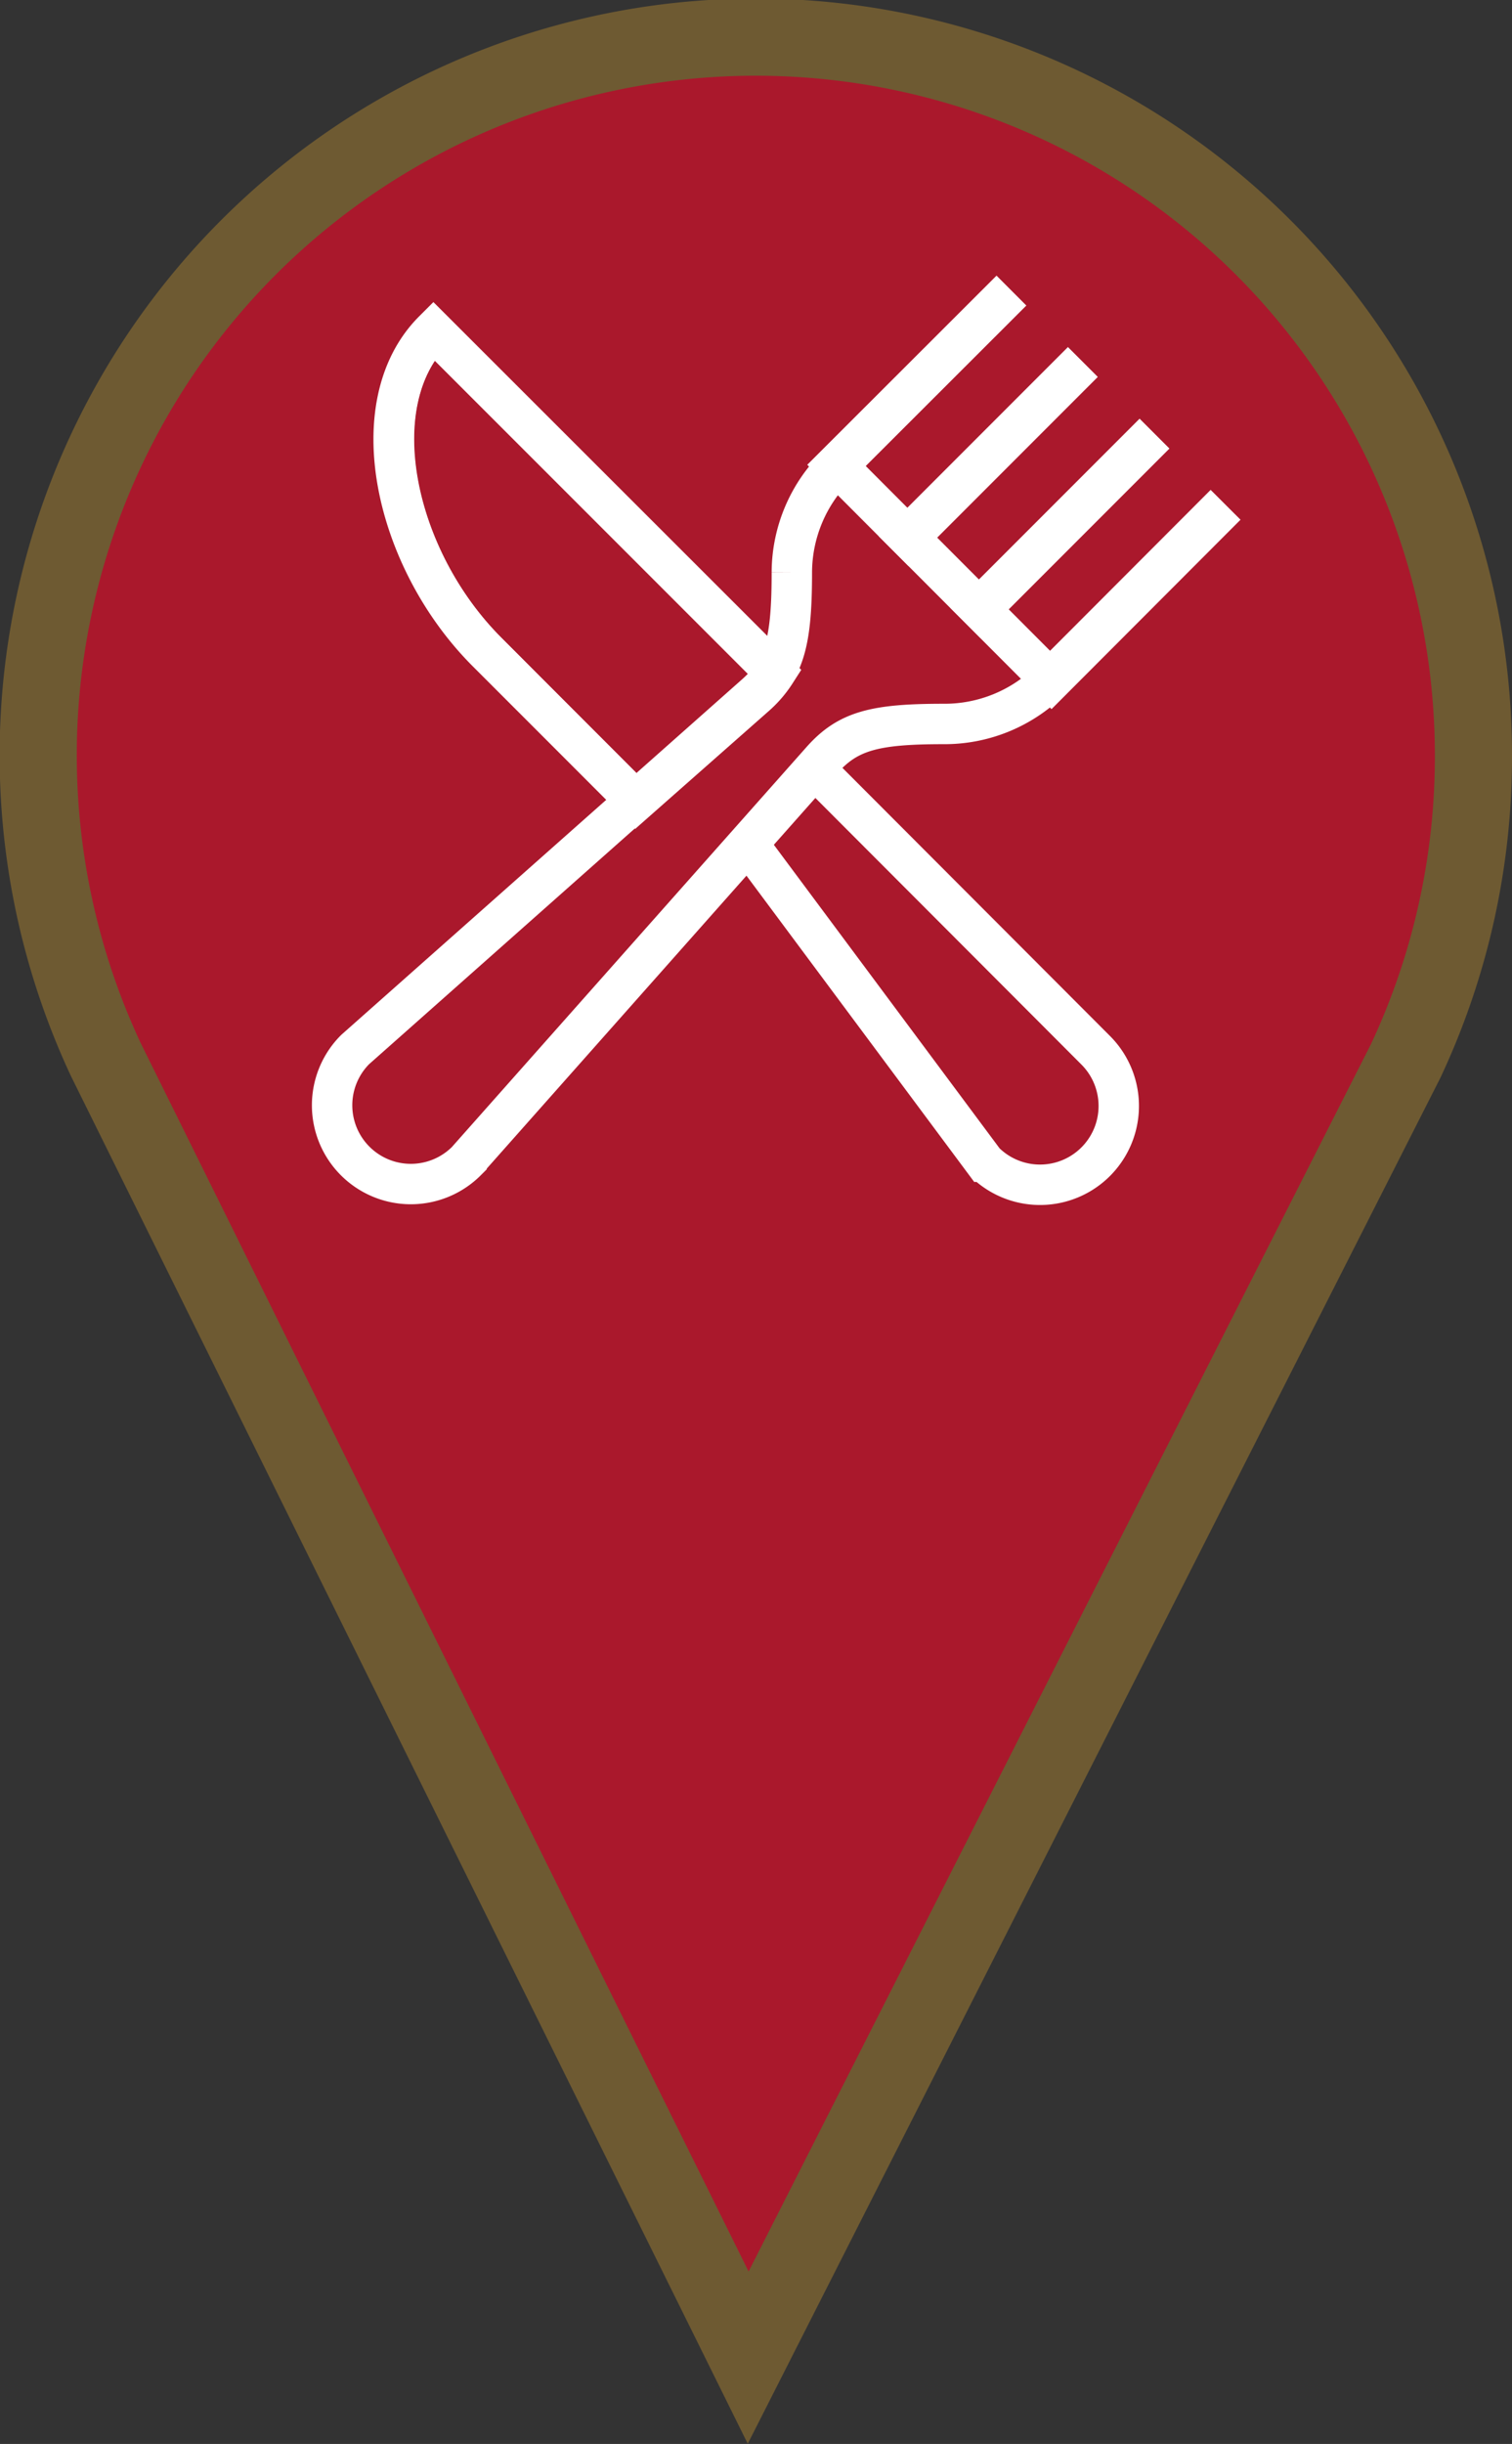 <svg xmlns="http://www.w3.org/2000/svg" xmlns:xlink="http://www.w3.org/1999/xlink" viewBox="0 0 41.55 67.11"><rect x="0" y="0" width="41.55" height="67.11" fill="#333333" stroke="none"/><defs><style>.cls-1,.cls-3{fill:none;stroke-miterlimit:10;}.cls-1{stroke:#fff;stroke-width:1.11px;}.cls-2{fill:#aa182c;}.cls-3{stroke:#6e5a32;stroke-width:2.12px;}.cls-4{clip-path:url(#clip-path);}</style><clipPath id="clip-path"><path class="cls-1" d="M20.78,19.09,17.48,22l-4.1-4.1c-2.54-2.54-3.49-6.8-1.47-8.82l9.4,9.39A3,3,0,0,1,20.78,19.09Zm-.16,4.17,6.43,8.64a2.16,2.16,0,0,0,3.06-3.06L22.58,21.3"/></clipPath></defs><g id="Layer_2" data-name="Layer 2"><g id="icons"><path class="cls-2" d="M40.49,20.78A19.72,19.72,0,1,0,2.91,29.1v0L20.56,64.74,38.63,29.13v0A19.64,19.64,0,0,0,40.49,20.78Z"/><path class="cls-3" d="M40.49,20.78A19.72,19.72,0,1,0,2.91,29.1v0L20.56,64.74,38.63,29.13v0A19.64,19.64,0,0,0,40.49,20.78Z"/><g class="cls-4"><path class="cls-1" d="M23.43,20.6,11.91,9.08c-2,2-1.07,6.28,1.47,8.82L19,23.54c.4.4,1.11-.15,1.52-.56l1-1"/></g><path class="cls-1" d="M20.78,19.09,17.48,22l-4.1-4.1c-2.54-2.54-3.49-6.8-1.47-8.82l9.4,9.39A3,3,0,0,1,20.78,19.09Zm-.16,4.17,6.43,8.64a2.16,2.16,0,0,0,3.06-3.06L22.58,21.3"/><path class="cls-1" d="M28.87,18.67h0a4.11,4.11,0,0,1-2.94,1.21c-1.9,0-2.63.19-3.35,1l-9.76,11a2.16,2.16,0,0,1-3.06-3.06l11-9.75c.81-.72,1-1.46,1-3.36A4.11,4.11,0,0,1,23,12.79h0Z"/><rect class="cls-1" x="22.08" y="10.55" width="6.24" height="0.05" transform="translate(-0.11 20.9) rotate(-44.96)"/><rect class="cls-1" x="27.96" y="16.44" width="6.24" height="0.05" transform="translate(-2.53 26.82) rotate(-45.04)"/><rect class="cls-1" x="26" y="14.48" width="6.24" height="0.05" transform="translate(-1.72 24.84) rotate(-45)"/><rect class="cls-1" x="24.04" y="12.51" width="6.24" height="0.05" transform="translate(-0.91 22.88) rotate(-45)"/></g></g></svg>
